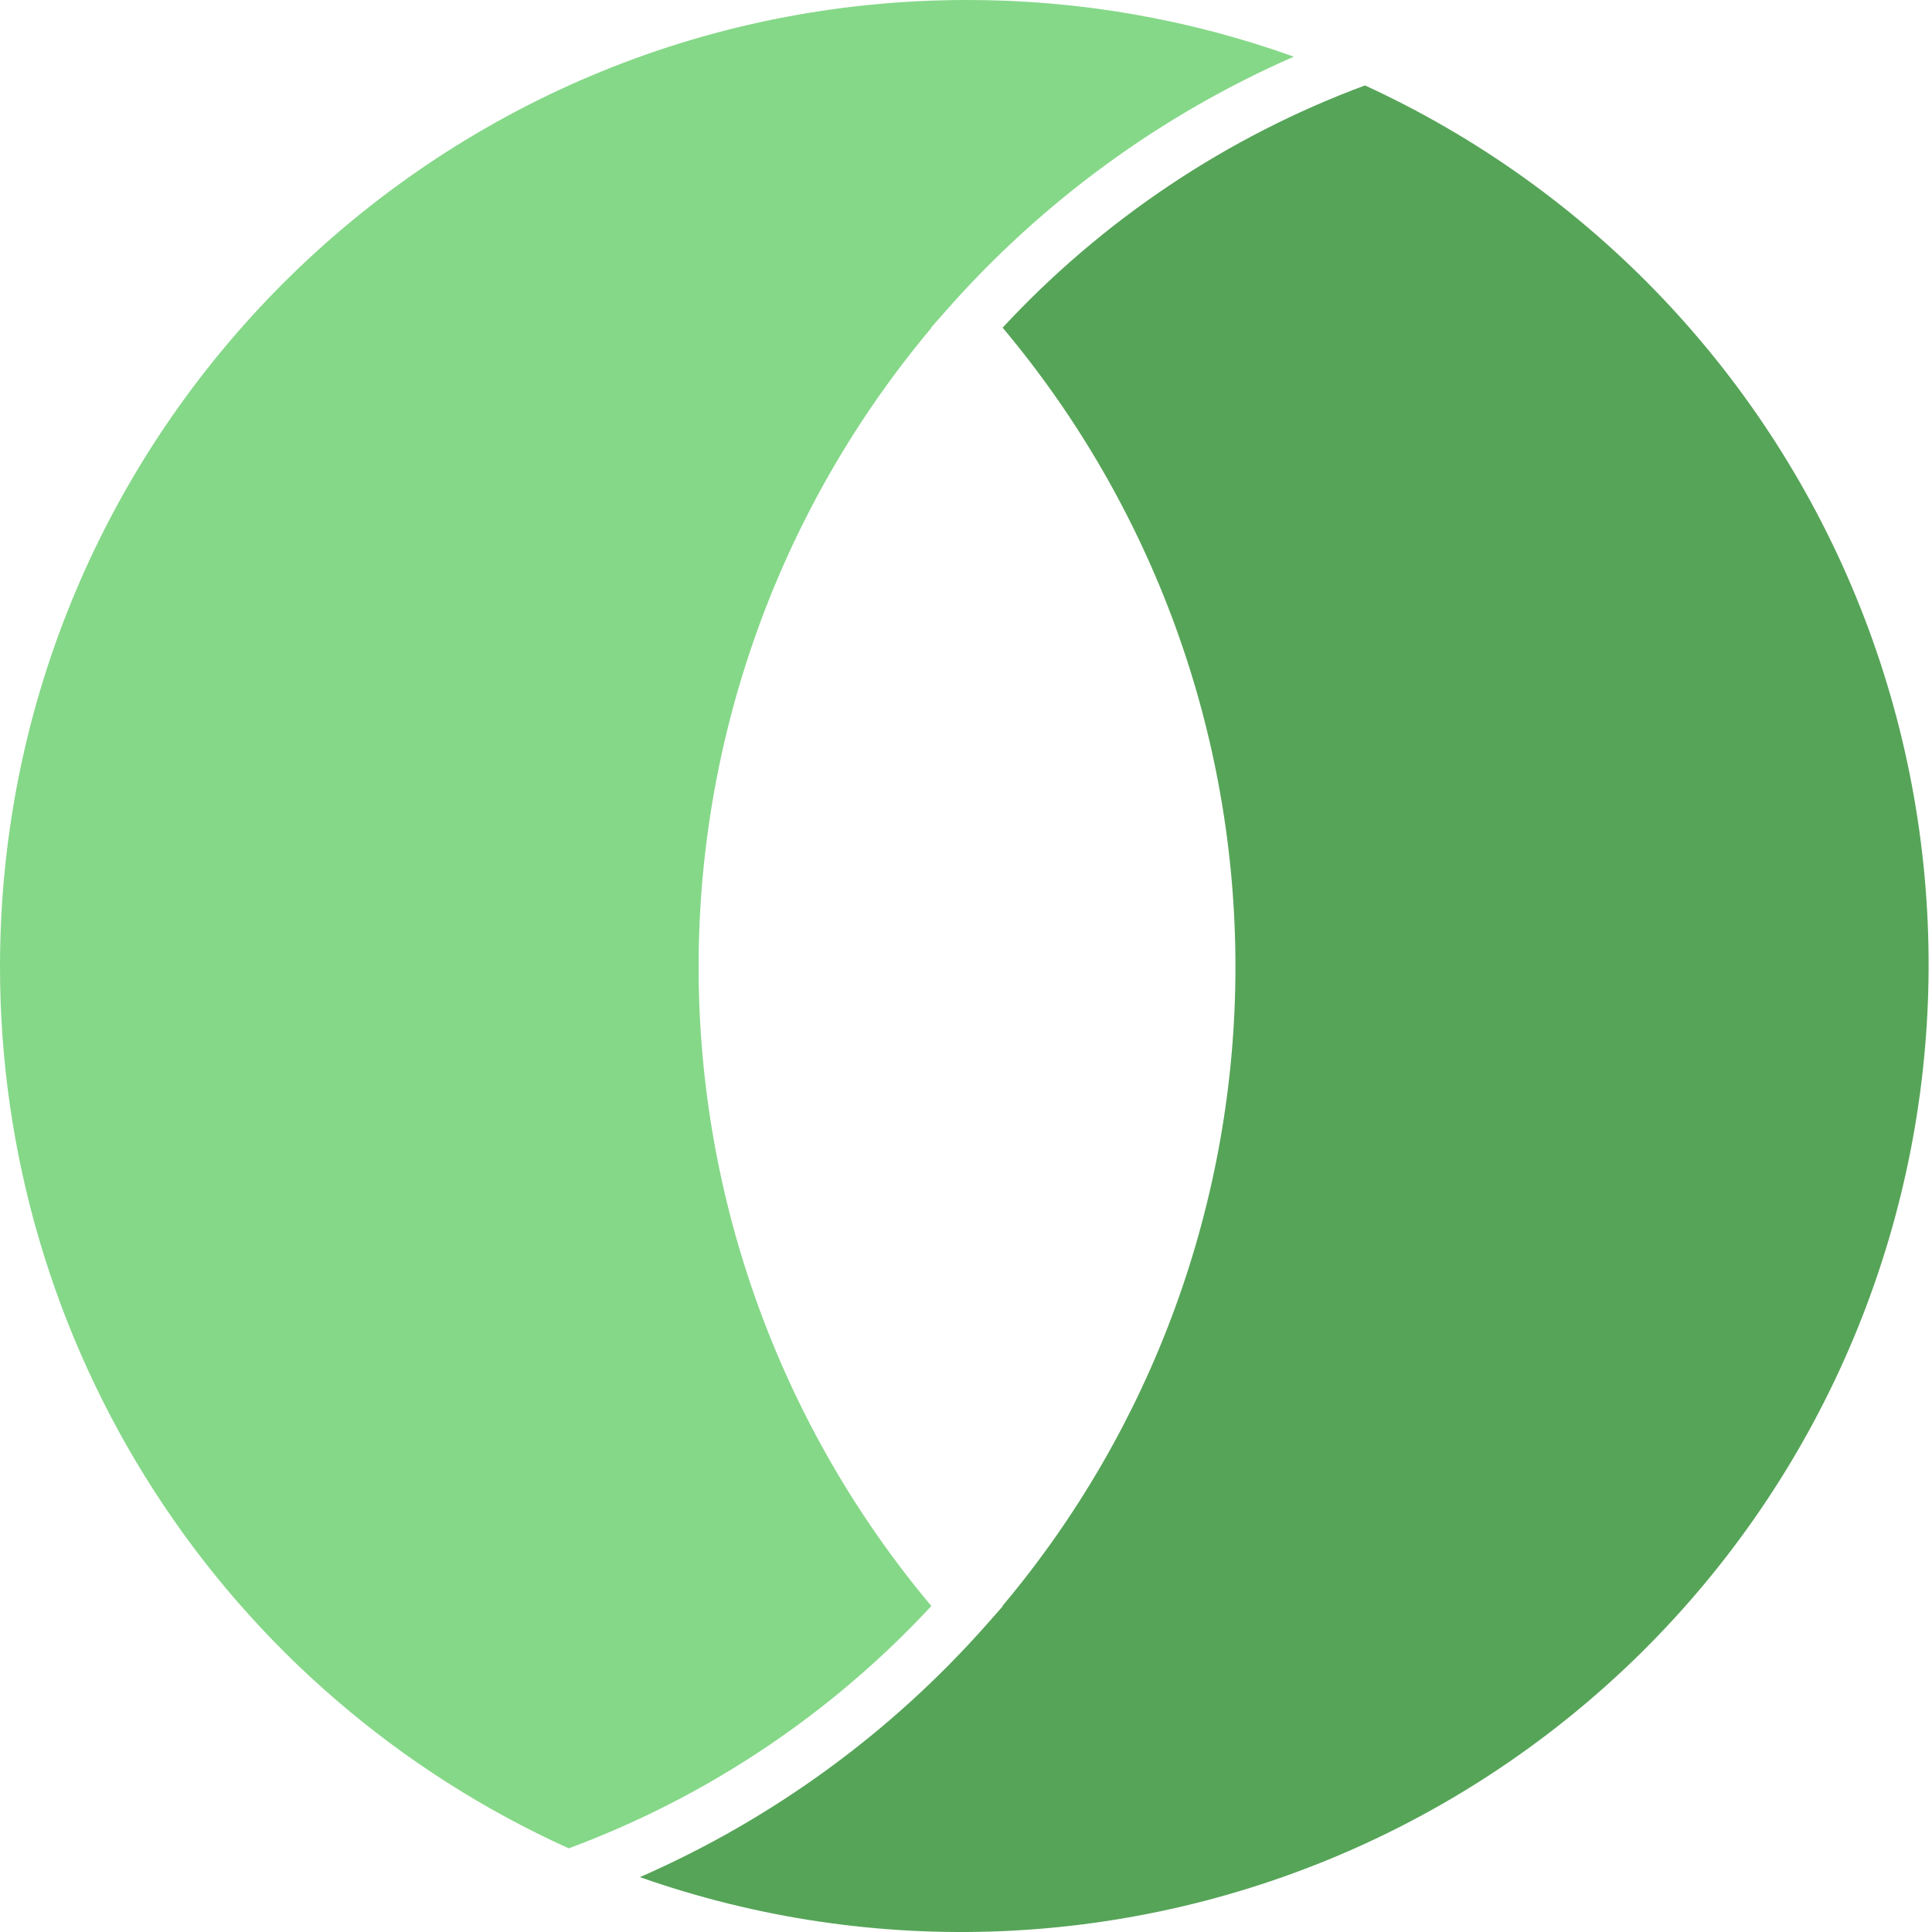 <svg width="60" height="60" viewBox="0 0 60 60" fill="none" xmlns="http://www.w3.org/2000/svg">
<g clip-path="url(#clip0_17539_954)">
<path d="M28.924 49.876C24.254 44.315 21.694 37.285 21.696 30.023C21.697 22.76 24.26 15.731 28.933 10.172L28.924 10.164L29.409 9.614C32.385 6.244 36.061 3.563 40.18 1.76C36.924 0.592 33.49 -0.004 30.03 1.71169e-05C13.445 1.71169e-05 4.87136e-07 13.446 4.87136e-07 30.028C-0.001 35.807 1.665 41.463 4.798 46.318C7.931 51.173 12.398 55.022 17.663 57.402C21.954 55.809 25.811 53.231 28.924 49.876Z" fill="#85D888"/>
<path d="M42.39 2.653C38.102 4.245 34.248 6.822 31.137 10.176C35.809 15.736 38.37 22.766 38.368 30.028C38.367 37.291 35.803 44.32 31.129 49.878L31.137 49.888L30.653 50.437C27.674 53.81 23.995 56.492 19.873 58.296C27.163 60.862 35.163 60.52 42.208 57.342C49.253 54.163 54.802 48.391 57.701 41.226C60.6 34.061 60.627 26.055 57.776 18.871C54.924 11.687 49.414 5.879 42.39 2.653Z" fill="#56A458"/>
</g>
<defs>
<clipPath id="clip0_17539_954">
<rect width="60" height="60" fill="white"/>
</clipPath>
</defs>
</svg>
